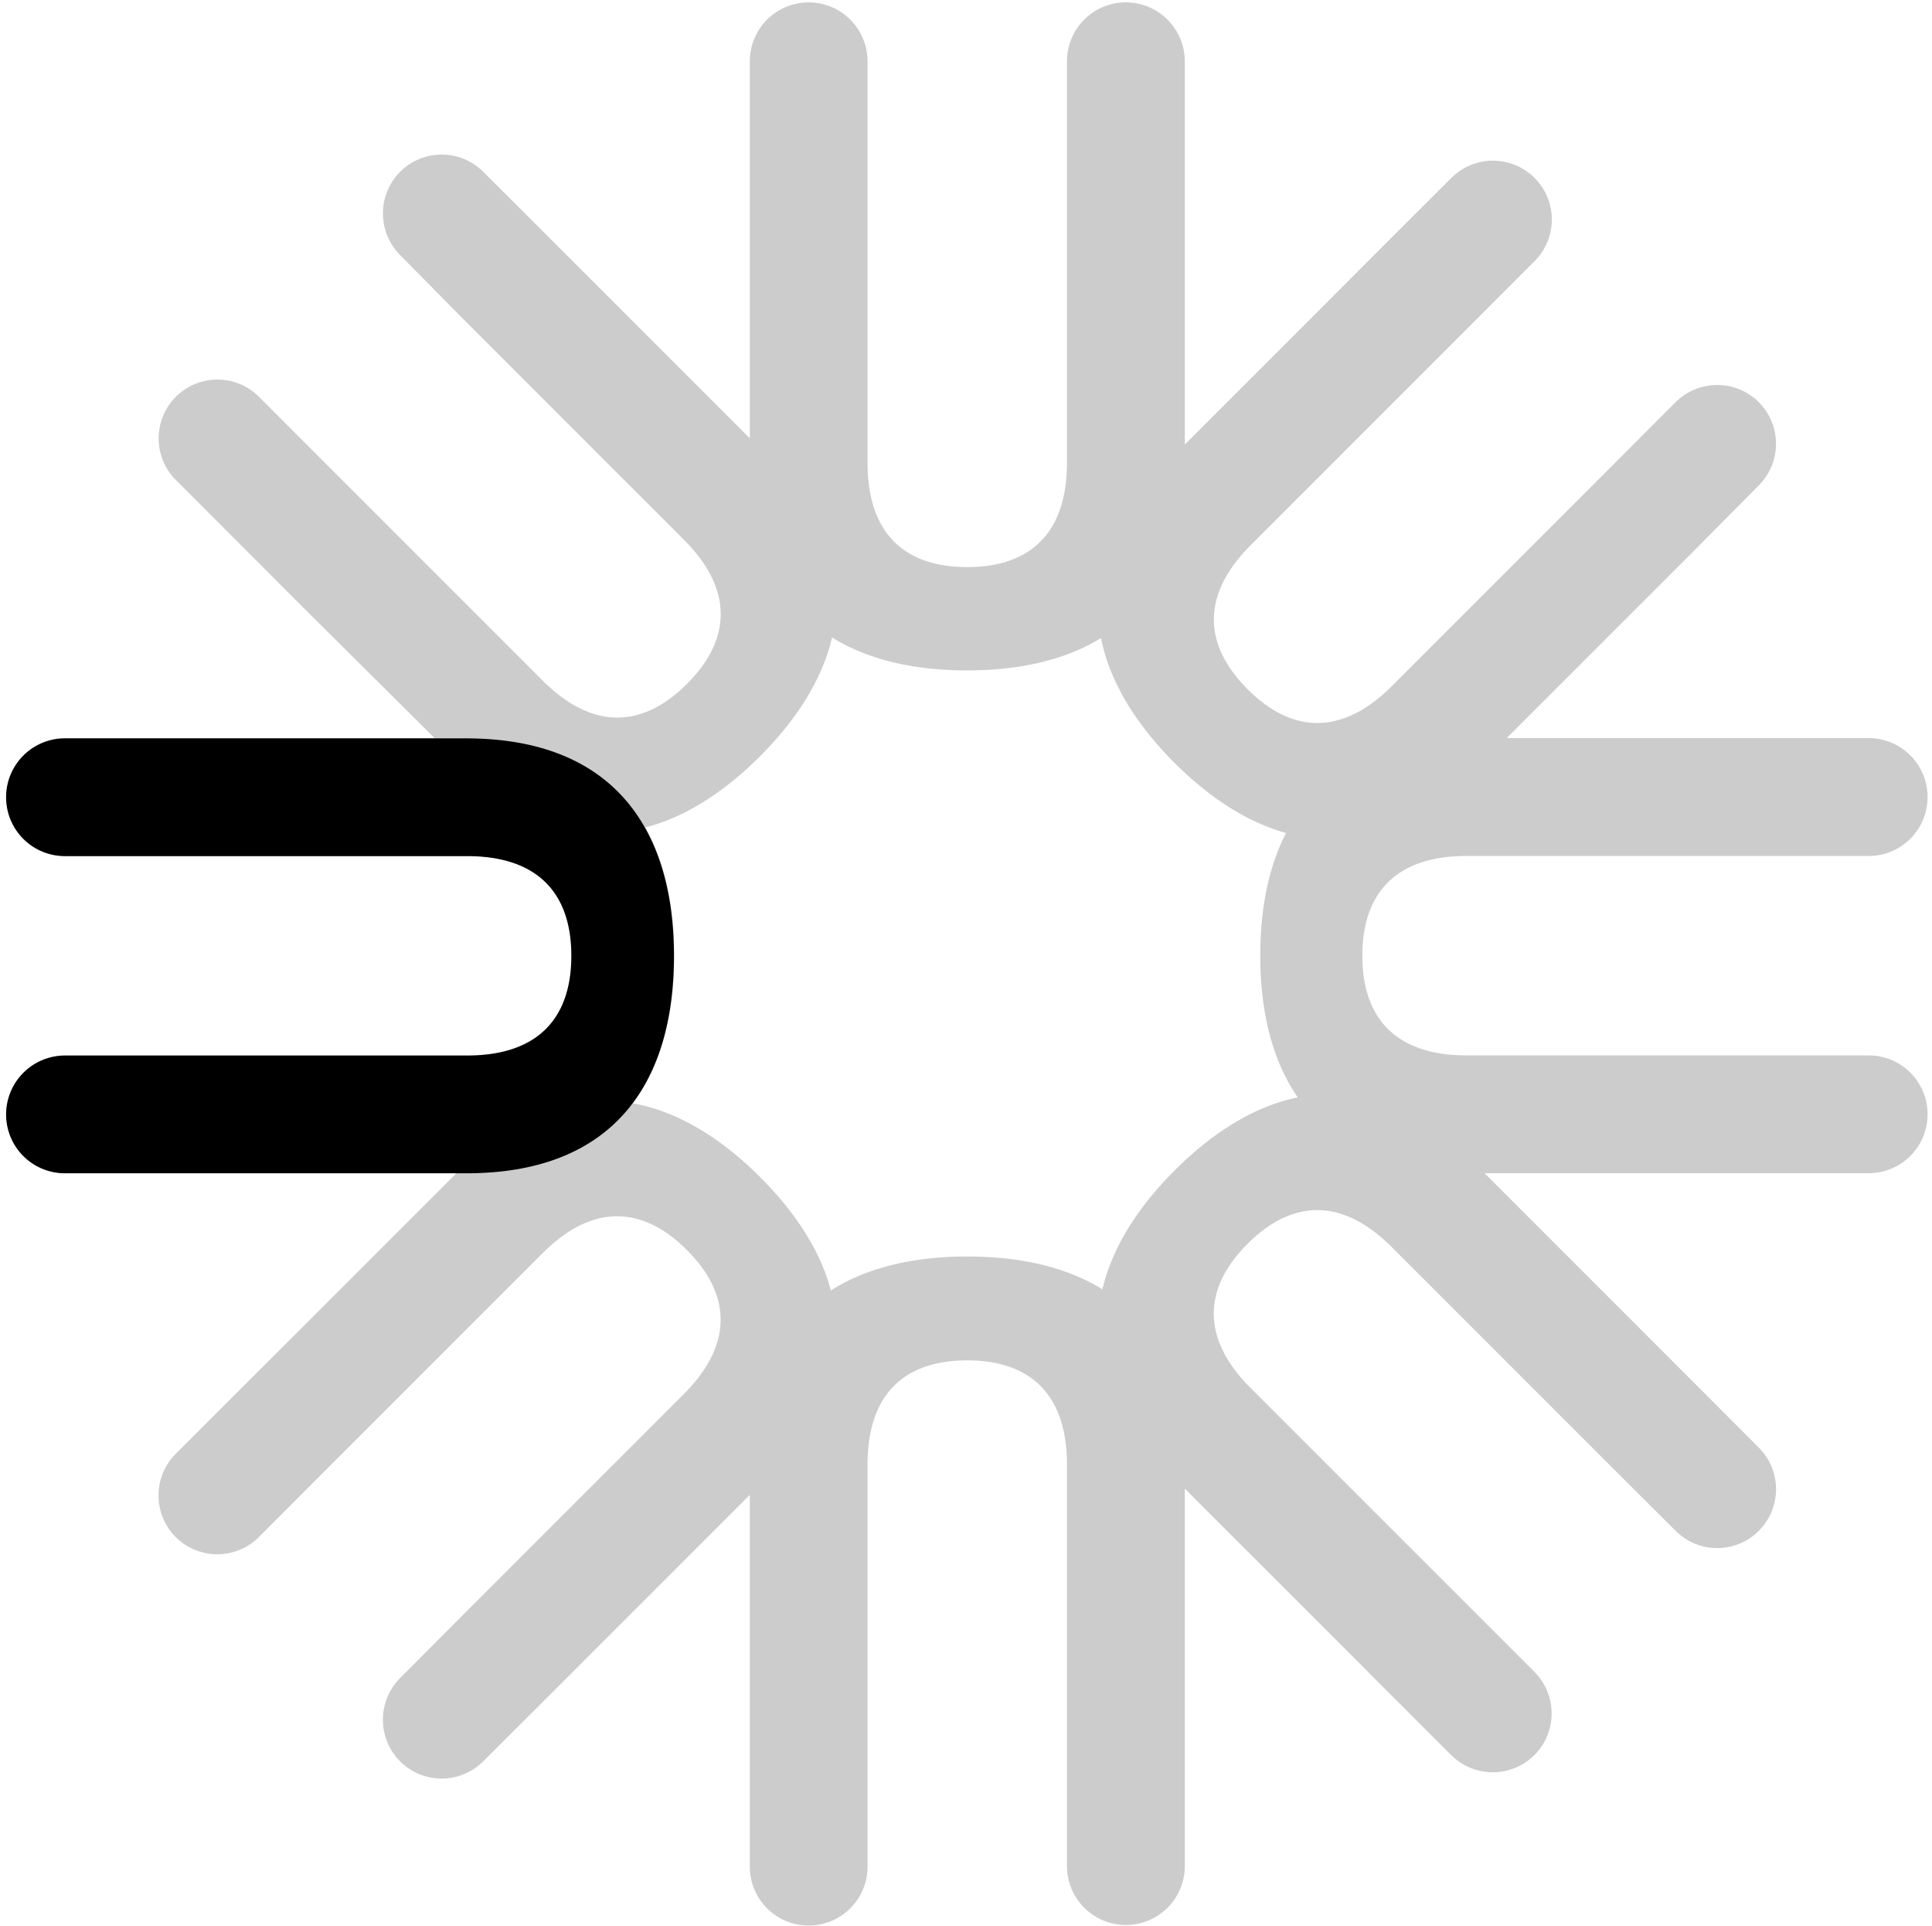 <svg id="Layer_1" data-name="Layer 1" xmlns="http://www.w3.org/2000/svg" viewBox="0 0 139.32 138.87"><defs><style>.cls-1{opacity:0.2;}</style></defs><g id="u_wheel1" data-name="u wheel1"><g id="Group_10" data-name="Group 10" class="cls-1"><g id="Group_7" data-name="Group 7"><path id="Path_3" data-name="Path 3" d="M90.88,68.91c0,8.76,4.06,15.68,15,15.68h29A4.24,4.24,0,0,0,139,80.34h0a4.24,4.24,0,0,0-4.24-4.24h-29c-5.1,0-7.52-2.68-7.52-7.19s2.42-7.19,7.52-7.19h29A4.24,4.24,0,0,0,139,57.47h0a4.25,4.25,0,0,0-4.24-4.25h-29C94.94,53.22,90.88,60.09,90.88,68.91Z"/><path id="Path_4" data-name="Path 4" d="M48.62,68.91c0-8.76-4-15.69-15-15.69H4.7A4.25,4.25,0,0,0,.46,57.47h0A4.24,4.24,0,0,0,4.7,61.72h29c5.1,0,7.52,2.68,7.52,7.19s-2.42,7.19-7.52,7.19H4.7A4.24,4.24,0,0,0,.46,80.34h0A4.24,4.24,0,0,0,4.7,84.59h29C44.57,84.59,48.62,77.73,48.62,68.91Z"/></g><g id="Group_8" data-name="Group 8"><path id="Path_5" data-name="Path 5" d="M84.69,84.41c-6.19,6.19-8.22,14-.51,21.67l11.7,11.7L100.1,122l4.55,4.55a4.25,4.25,0,0,0,6,0h0a4.25,4.25,0,0,0,0-6h0L106.1,116l-4.21-4.21-11.7-11.7c-3.6-3.6-3.42-7.21-.23-10.4s6.79-3.38,10.4.23l11.7,11.7,4.21,4.21,4.56,4.55a4.24,4.24,0,0,0,6,0h0a4.24,4.24,0,0,0,0-6h0l-4.55-4.56-4.21-4.21-11.7-11.7C98.65,76.19,90.93,78.17,84.69,84.41Z"/><path id="Path_6" data-name="Path 6" d="M54.81,54.53c6.19-6.2,8.22-14,.51-21.68l-11.7-11.7-4.21-4.21-4.56-4.55a4.24,4.24,0,0,0-6,0h0a4.26,4.26,0,0,0,0,6h0L33.4,23l4.21,4.21,11.7,11.7c3.6,3.6,3.42,7.21.23,10.4s-6.79,3.37-10.4-.23l-11.7-11.7-4.21-4.21-4.55-4.56a4.25,4.25,0,0,0-6,0h0a4.25,4.25,0,0,0,0,6l4.55,4.55,4.21,4.22L33.13,55C40.85,62.75,48.57,60.76,54.81,54.53Z"/></g><g id="Group_9" data-name="Group 9"><path id="Path_7" data-name="Path 7" d="M84.69,55c6.19,6.19,14,8.22,21.67.51l11.7-11.7,4.22-4.22L126.83,35a4.25,4.25,0,0,0,0-6h0a4.25,4.25,0,0,0-6,0h0l-4.55,4.56-4.21,4.21-11.7,11.7c-3.6,3.6-7.21,3.42-10.4.23s-3.38-6.79.23-10.4l11.7-11.7,4.21-4.21,4.55-4.56a4.24,4.24,0,0,0,0-6h0a4.24,4.24,0,0,0-6,0h0l-4.56,4.55-4.2,4.21-11.7,11.7C76.47,41,78.46,48.75,84.69,55Z"/><path id="Path_8" data-name="Path 8" d="M54.81,84.87c-6.19-6.19-14-8.22-21.67-.5l-11.7,11.7-4.22,4.21-4.55,4.55a4.25,4.25,0,0,0,0,6h0a4.25,4.25,0,0,0,6,0h0l4.55-4.56,4.21-4.21,11.7-11.7c3.6-3.6,7.21-3.42,10.4-.23s3.38,6.79-.23,10.4l-11.7,11.7-4.21,4.21L28.85,121a4.25,4.25,0,0,0,0,6h0a4.24,4.24,0,0,0,6,0l4.56-4.55,4.21-4.21,11.7-11.7C63,98.83,61.05,91.11,54.81,84.87Z"/></g><g id="Group_6" data-name="Group 6"><path id="Path_1" data-name="Path 1" d="M69.75,48.34c8.76,0,15.69-4.06,15.69-15V4.42A4.26,4.26,0,0,0,81.19.17h0a4.25,4.25,0,0,0-4.25,4.25V33.37c0,5.1-2.68,7.52-7.19,7.52s-7.19-2.42-7.19-7.52V4.42A4.25,4.25,0,0,0,58.32.17h0a4.25,4.25,0,0,0-4.25,4.25h0V33.37C54.07,44.28,60.93,48.34,69.75,48.34Z"/></g><path id="Path_2" data-name="Path 2" d="M69.75,90.6c-8.75,0-15.68,4.05-15.68,15v29a4.24,4.24,0,0,0,4.25,4.24h0a4.24,4.24,0,0,0,4.24-4.24v-29c0-5.1,2.68-7.51,7.19-7.51s7.19,2.42,7.19,7.51v28.95a4.25,4.25,0,0,0,4.25,4.25h0a4.25,4.25,0,0,0,4.25-4.25V105.56C85.44,94.65,78.58,90.6,69.75,90.6Z"/></g><g id="u_wheel1-2" data-name="u wheel1"><g id="Group_10-2" data-name="Group 10"><g id="Group_7-2" data-name="Group 7"><path id="Path_4-2" data-name="Path 4" d="M48.6,68.92c0-8.76-4.05-15.68-15-15.68H4.69A4.24,4.24,0,0,0,.44,57.48h0a4.24,4.24,0,0,0,4.24,4.25h29c5.1,0,7.52,2.68,7.52,7.19s-2.42,7.19-7.52,7.19H4.69A4.25,4.25,0,0,0,.44,80.36h0A4.24,4.24,0,0,0,4.69,84.6H33.63C44.55,84.6,48.6,77.74,48.6,68.92Z"/></g></g></g></g></svg>
